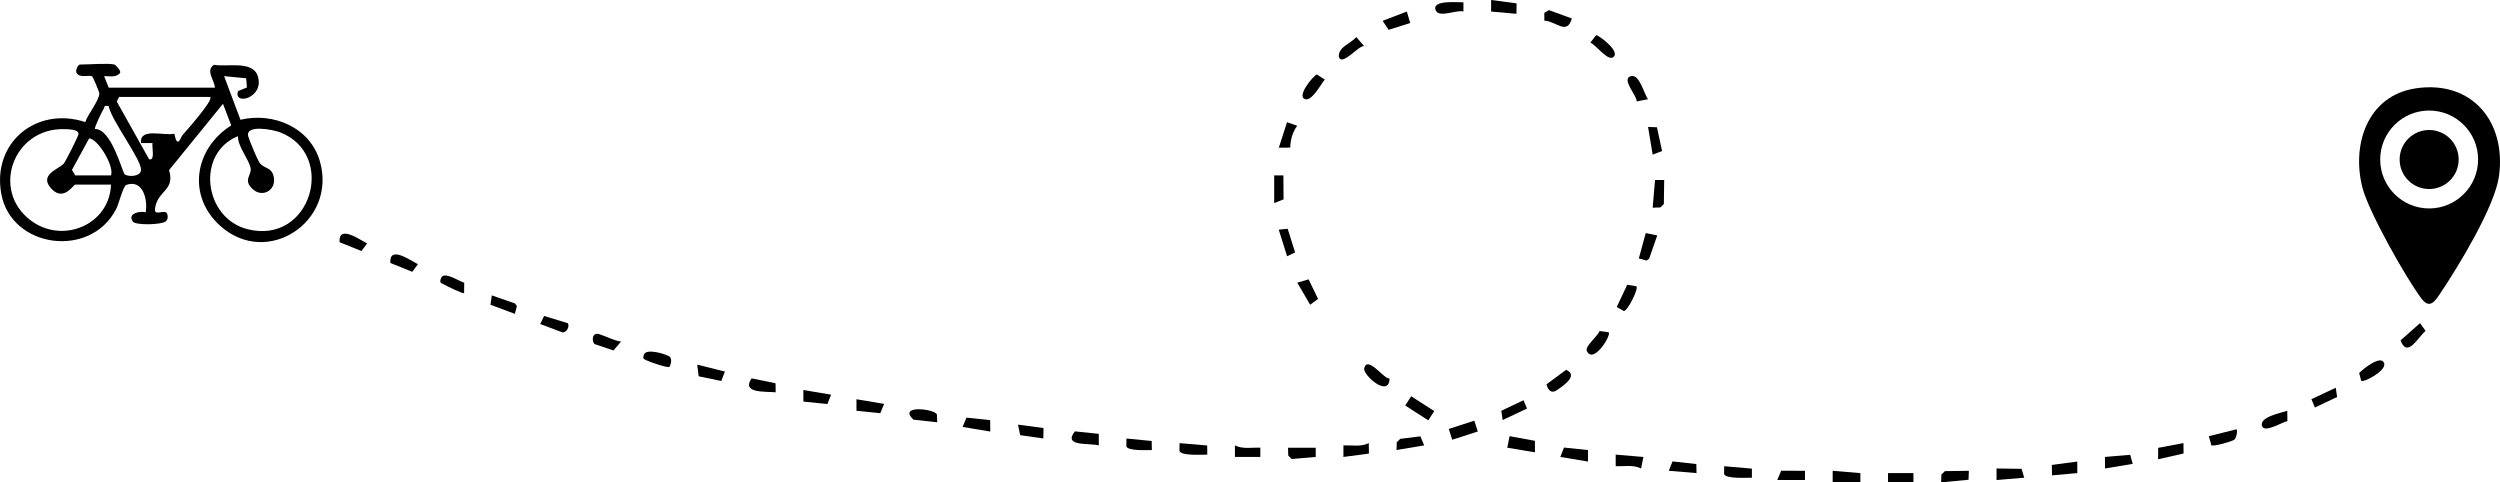 <svg xmlns="http://www.w3.org/2000/svg" id="Warstwa_2" data-name="Warstwa 2" viewBox="0 0 1083.26 209.01"><g id="Warstwa_1-2" data-name="Warstwa 1"><g><path d="M49.6,28c.5.14,2.76,2.44,2.5,3.48-1.69,2.31-4.63,1.43-6.99,1.52l2,4.99h46c-.17-3.34-4.2-7.46-.37-9.92,5.2,1.12,16.67-2.07,18.94,4.87,3.09,9.43-10.61,13.07-8.57,6.56l3.88-1.61-.32-3.97-9.56-.93,7.08,18.9c14.33-3.39,30.23,3.36,34.44,18.07,7.41,25.93-22.7,46.09-43.04,28.04-14.69-13.04-11.36-33.59,4.61-43.66l-3.58-9.36-23.36,28.73c2.72,9.1-5.2,8.75-6.1,16.83-.33,2.99,3.23.58,4.84,1.53.64.38,1.22,2.92-.3,3.95-2.07,1.4-12.95,1.66-14.13,0-2.51-3.56,2.97-4.69,5.54-4.04,1.02-5.49-1.2-14.39-8.37-11.87-1.39.49-3.21,8.16-4.45,10.55-11.22,21.62-45.43,16.8-49.73-6.63-4.11-22.4,15.36-38.06,36.4-31.14.98-3.25,6.08-9.36,6.07-12.41,0-.69-2.74-7.14-3.08-7.34-1.47-.88-5.42.99-6.83-1.67-.51-1.05.69-3.49,1.49-3.49,3.48,0,12.49-.71,15,0ZM91.1,42h-39.5l-1.01,1.98,14.02,25.03c2.8.87,1.04-5.85,1.49-7.01h-5c-.73-6.89,9.81-3.01,14.45-4.06l.56,2.31c1.28,3.02,2.26-.91,2.97-1.71,1.52-1.73,13.51-15.17,12.01-16.53ZM47.09,46c-2.33-.5-1.6.31-2.23,1.28-.72,1.12-4.1,8.03-3.69,8.61,7.24-.05,11.87,18.96,12.87,19.66,1.74,1.22,7.05.97,7.07-2.01.02-4.65-12.88-21.4-14.02-27.55ZM48.1,80h-15.5c-.8,0-4.88,7.23-10.05,2.05-6.18-6.19,2.8-8.71,5.01-11.09.84-.9,5.99-11.19,6.4-12.63.66-2.35-4.77-2.36-6.32-2.38-21.82-.39-31.61,26.42-14.45,39.47,13.87,10.55,34.27,2.04,34.91-15.41ZM103.09,59c-18.34,7.5-14.74,35.57,4.2,40.32,27.64,6.93,38.77-32.52,14.01-42.01-3.15-1.21-15.01-3.44-13.75,1.72.37,1.54,3.92,9.95,4.76,11.27,1.94,3.05,5.54,1.74,6.36,6.65.94,5.57-4.99,8.78-9.08,5.08-4.49-4.06-.47-6.02-.98-9.12-.59-3.6-5.66-9.5-5.51-13.9ZM48.1,76c1.51-4.03-5.76-15.99-9.49-16.01l-7.43,13.62,1.42,2.39h15.5Z"></path><path d="M1046.86,38.26c24.37-3.56,39.14,14.59,35.98,37.98-1.79,13.26-17.53,39.05-25.33,50.68-2.32,3.46-4.63,7.28-8.28,2.45-6.75-8.95-22.59-37.14-25.43-47.56-5.08-18.65,1.77-40.43,23.06-43.54ZM1073.77,69.11c0-11.72-9.5-21.21-21.21-21.21s-21.21,9.5-21.21,21.21,9.5,21.21,21.21,21.21,21.21-9.5,21.21-21.21Z"></path><polygon points="853.11 204 852.98 207.88 841.1 209 841.22 205.62 842.74 204.14 853.11 204"></polygon><path d="M476.11,187.99v5.01c-4.31-1.16-15.68.65-10.35-6.09l10.35,1.08Z"></path><path d="M697.1,144.01c1.06,1.49-6.81,14.07-9.55,8-.87-1.92,4.82-6.4,5.56-8.58l3.98.57Z"></path><path d="M759.1,203.04v3.95c-2.08-.03-11.52.6-12.04-1.62l.04-3.36,12,1.04Z"></path><path d="M1023.11,165l-.87-3.37c1.46-1.57,9.7-8.32,10.86-4.11.86,3.13-8.8,8.35-9.99,7.48Z"></path><path d="M602.1,164.02c-.21,8.67-11.75-1.66-10.99-4.5,1.51-5.64,8.57,4.88,10.99,4.5Z"></path><polygon points="721.1 77.99 720.96 88.36 719.48 89.88 716.11 90 717.13 78.01 721.1 77.99"></polygon><path d="M709.08,124.04c.94,1.28-3.82,10.62-5.45,10.75l-3.08-1.77,4.52-9.62,4.01.63Z"></path><path d="M523.09,193.03l.02,3.97c-2.1-.03-11.53.59-12.05-1.63l.04-3.36,11.99,1.02Z"></path><path d="M712.1,198l-1.01,5c-3.41-1.72-7.32-.85-11-1v-5.01s12,1.01,12,1.01Z"></path><path d="M570.58,32.26l3.47,2.23c-1.73,2-5.49,9.28-8.44,8.5-4.03-1.05,3.06-9.77,4.97-10.74Z"></path><polygon points="223.09 136 212.52 132.05 213.11 128 223.15 131.49 223.97 132.62 223.09 136"></polygon><path d="M290.04,158.97c-.73.54-8.46-2.09-9.67-2.73-1.34-.72-2.13-.61-1.27-2.72,1.15-2.69,9.73,0,11.01.99,1.42,1.09.3,4.19-.08,4.47Z"></path><rect x="612.78" y="170.96" width="4.77" height="11.88" transform="translate(133.83 598.85) rotate(-57.28)"></rect><path d="M406.1,182.99l-10.33-1.16c-6.95-6.6,9.39-4.65,10.21-2.21l.12,3.37Z"></path><polygon points="617.1 192.99 605.1 194.99 605.22 191.62 606.75 190.15 615.47 189.07 617.1 192.99"></polygon><polygon points="665.09 191.01 665.1 196 653.1 193.99 654.11 188.99 665.09 191.01"></polygon><path d="M678.61,160.24c5.49,2.47-1.2,6.9-3.99,8.81-2.46,1.69-3.85-.04-4.52-2.52l8.51-6.29Z"></path><polygon points="314.11 161.01 312.53 165.08 302.74 163.05 302.11 158 314.11 161.01"></polygon><path d="M246.06,140.05c.84,1.3-.47,4.18-2.4,3.96l-9.59-3.61,1.69-3.49,10.3,3.14Z"></path><path d="M1048.6,140.02l2.42,3.35c-3.6,3.1-7.93,11.89-10.86,4.12l8.44-7.46Z"></path><polygon points="806.11 205 806.11 208.99 794.1 209 794.11 204 806.11 205"></polygon><polygon points="452.08 189.99 442.04 188.56 441.11 184 452.15 185.47 452.08 189.99"></polygon><rect x="628.23" y="183.9" width="11.64" height="4.92" transform="translate(-26.59 203.95) rotate(-17.9)"></rect><path d="M969.1,186c.43.45.12,3.6-.98,4.51-.94.78-9.19,3.12-9.93,2.41l-1.09-3.91,12-3.01Z"></path><path d="M559.06,63.96l-4.95.04,3.57-11.05,4.4,1.55c-2,2.74-2.95,6.1-3.02,9.46Z"></path><path d="M714.1,42.99l-4.92.96c.25-2.39-6.88-9.74-2.56-10.94,3.86-1.07,5.67,7.64,7.48,9.98Z"></path><path d="M991.09,178l.05,4.48c-2.15.3-10.08,5.46-11.03,2.01-1.08-3.9,8.47-5.61,10.98-6.49Z"></path><polygon points="651.11 182 650.52 178 660.13 173.42 661.66 177.02 651.11 182"></polygon><polygon points="383.1 175.01 381.42 179.05 371.11 177.99 371.11 173 383.1 175.01"></polygon><polygon points="1012.09 168 1012.68 172 1003.07 176.58 1001.54 172.98 1012.09 168"></polygon><polygon points="946.1 191.99 946.15 196.5 935.11 199 935.15 194.05 946.1 191.99"></polygon><polygon points="611.06 9.96 601.7 12.93 599.1 9.02 609.58 5 611.06 9.96"></polygon><path d="M591.1,19.98c-2.48-.37-9.79,9.17-11,4.51-.07-4.37,5.18-5.52,7.57-8.44l3.43,3.93Z"></path><polygon points="900.09 200 900.11 205 889.16 205.97 889.06 201.46 900.09 200"></polygon><path d="M691.59,15.25c1.15-.11,11.52,7.67,7,9.75-2.68.7-6.85-5.37-9.48-6.53l2.48-3.21Z"></path><path d="M634.11,1v3.99c-2.99-.9-10.52,2.93-12-.5-2.01-4.67,9.73-3.4,12-3.49Z"></path><polygon points="429.05 182.05 429.09 187 417.11 184.99 418.78 180.96 429.05 182.05"></polygon><polygon points="360.11 171.01 358.51 175.08 348.1 174 348.11 169 360.11 171.01"></polygon><path d="M269.1,148.01l-3.3,3.84-8.11-2.75c-1.31-.93-1.41-5.4,2.05-4.28,3.11,1,6.07,2.69,9.35,3.19Z"></path><path d="M169.14,113.95c-.56-7.83,8.72-1.08,11.94.54l-2.44,3.28-9.5-3.82Z"></path><polygon points="718.1 102.01 714.6 112.02 713.49 112.9 710.1 111.99 713.11 100.99 718.1 102.01"></polygon><path d="M147.14,104.95c-.56-7.83,8.72-1.08,11.94.54l-2.44,3.28-9.5-3.82Z"></path><polygon points="557.96 99.14 561.18 109.38 557.7 111.04 554.09 99.51 557.96 99.14"></polygon><polygon points="923.03 197.07 924.11 200.99 912.11 203 912.09 197.99 923.03 197.07"></polygon><path d="M336.04,166.06l.06,3.93c-4.59-.45-14.94.56-10.44-6.05l10.37,2.12Z"></path><path d="M681.1,8.01c-2.2,7.46-6.74,1.19-11.94.93v-3.38s2.01-1.17,2.01-1.17l9.93,3.62Z"></path><polygon points="570.11 194 570.11 197.99 559.68 198.89 558.21 197.38 558.1 194 570.11 194"></polygon><polygon points="735.03 201.07 735.11 204.99 723.1 203.99 724.71 199.93 735.03 201.07"></polygon><polygon points="567.03 121.05 571.12 129.52 567.7 132.05 562.11 122.49 567.03 121.05"></polygon><path d="M582.11,198v-5c3.68-.16,7.56.72,10.99-1l.06,4.54-11.05,1.46Z"></path><polygon points="688.09 195.01 688.09 200 676.1 197.99 677.7 193.93 688.09 195.01"></polygon><polygon points="657.08 5.99 646.1 5 646.11 0 657.15 1.47 657.08 5.99"></polygon><polygon points="717.96 55.14 720.18 65.43 716.11 67 714.11 55 717.96 55.14"></polygon><path d="M499.03,191.07l.07,3.93c-2.04.03-10.56.46-11.05-1.63l.04-3.36,10.94,1.07Z"></path><polygon points="875.96 203.15 877.1 206.99 865.11 208 865.11 202.99 875.96 203.15"></polygon><path d="M201.09,127c-.51.39-7.56-3.04-8.72-3.75-1.22-.75-2.11-.49-1.26-2.74,1.24-3.26,7.86,1.47,10.04,1.98l-.05,4.51Z"></path><polygon points="782.11 204 782.11 207.99 770.11 207.99 771.78 203.96 782.11 204"></polygon><path d="M546.11,194v3.99s-11.01,0-11.01,0v-5c3.43,1.74,7.32.82,11.01,1Z"></path><polygon points="556.1 75.99 556.17 86.39 552.11 88 552.11 75.99 556.1 75.99"></polygon><rect x="818.09" y="204.99" width="11.01" height="4.02"></rect><circle cx="1052.56" cy="69.12" r="12.79"></circle></g></g></svg>